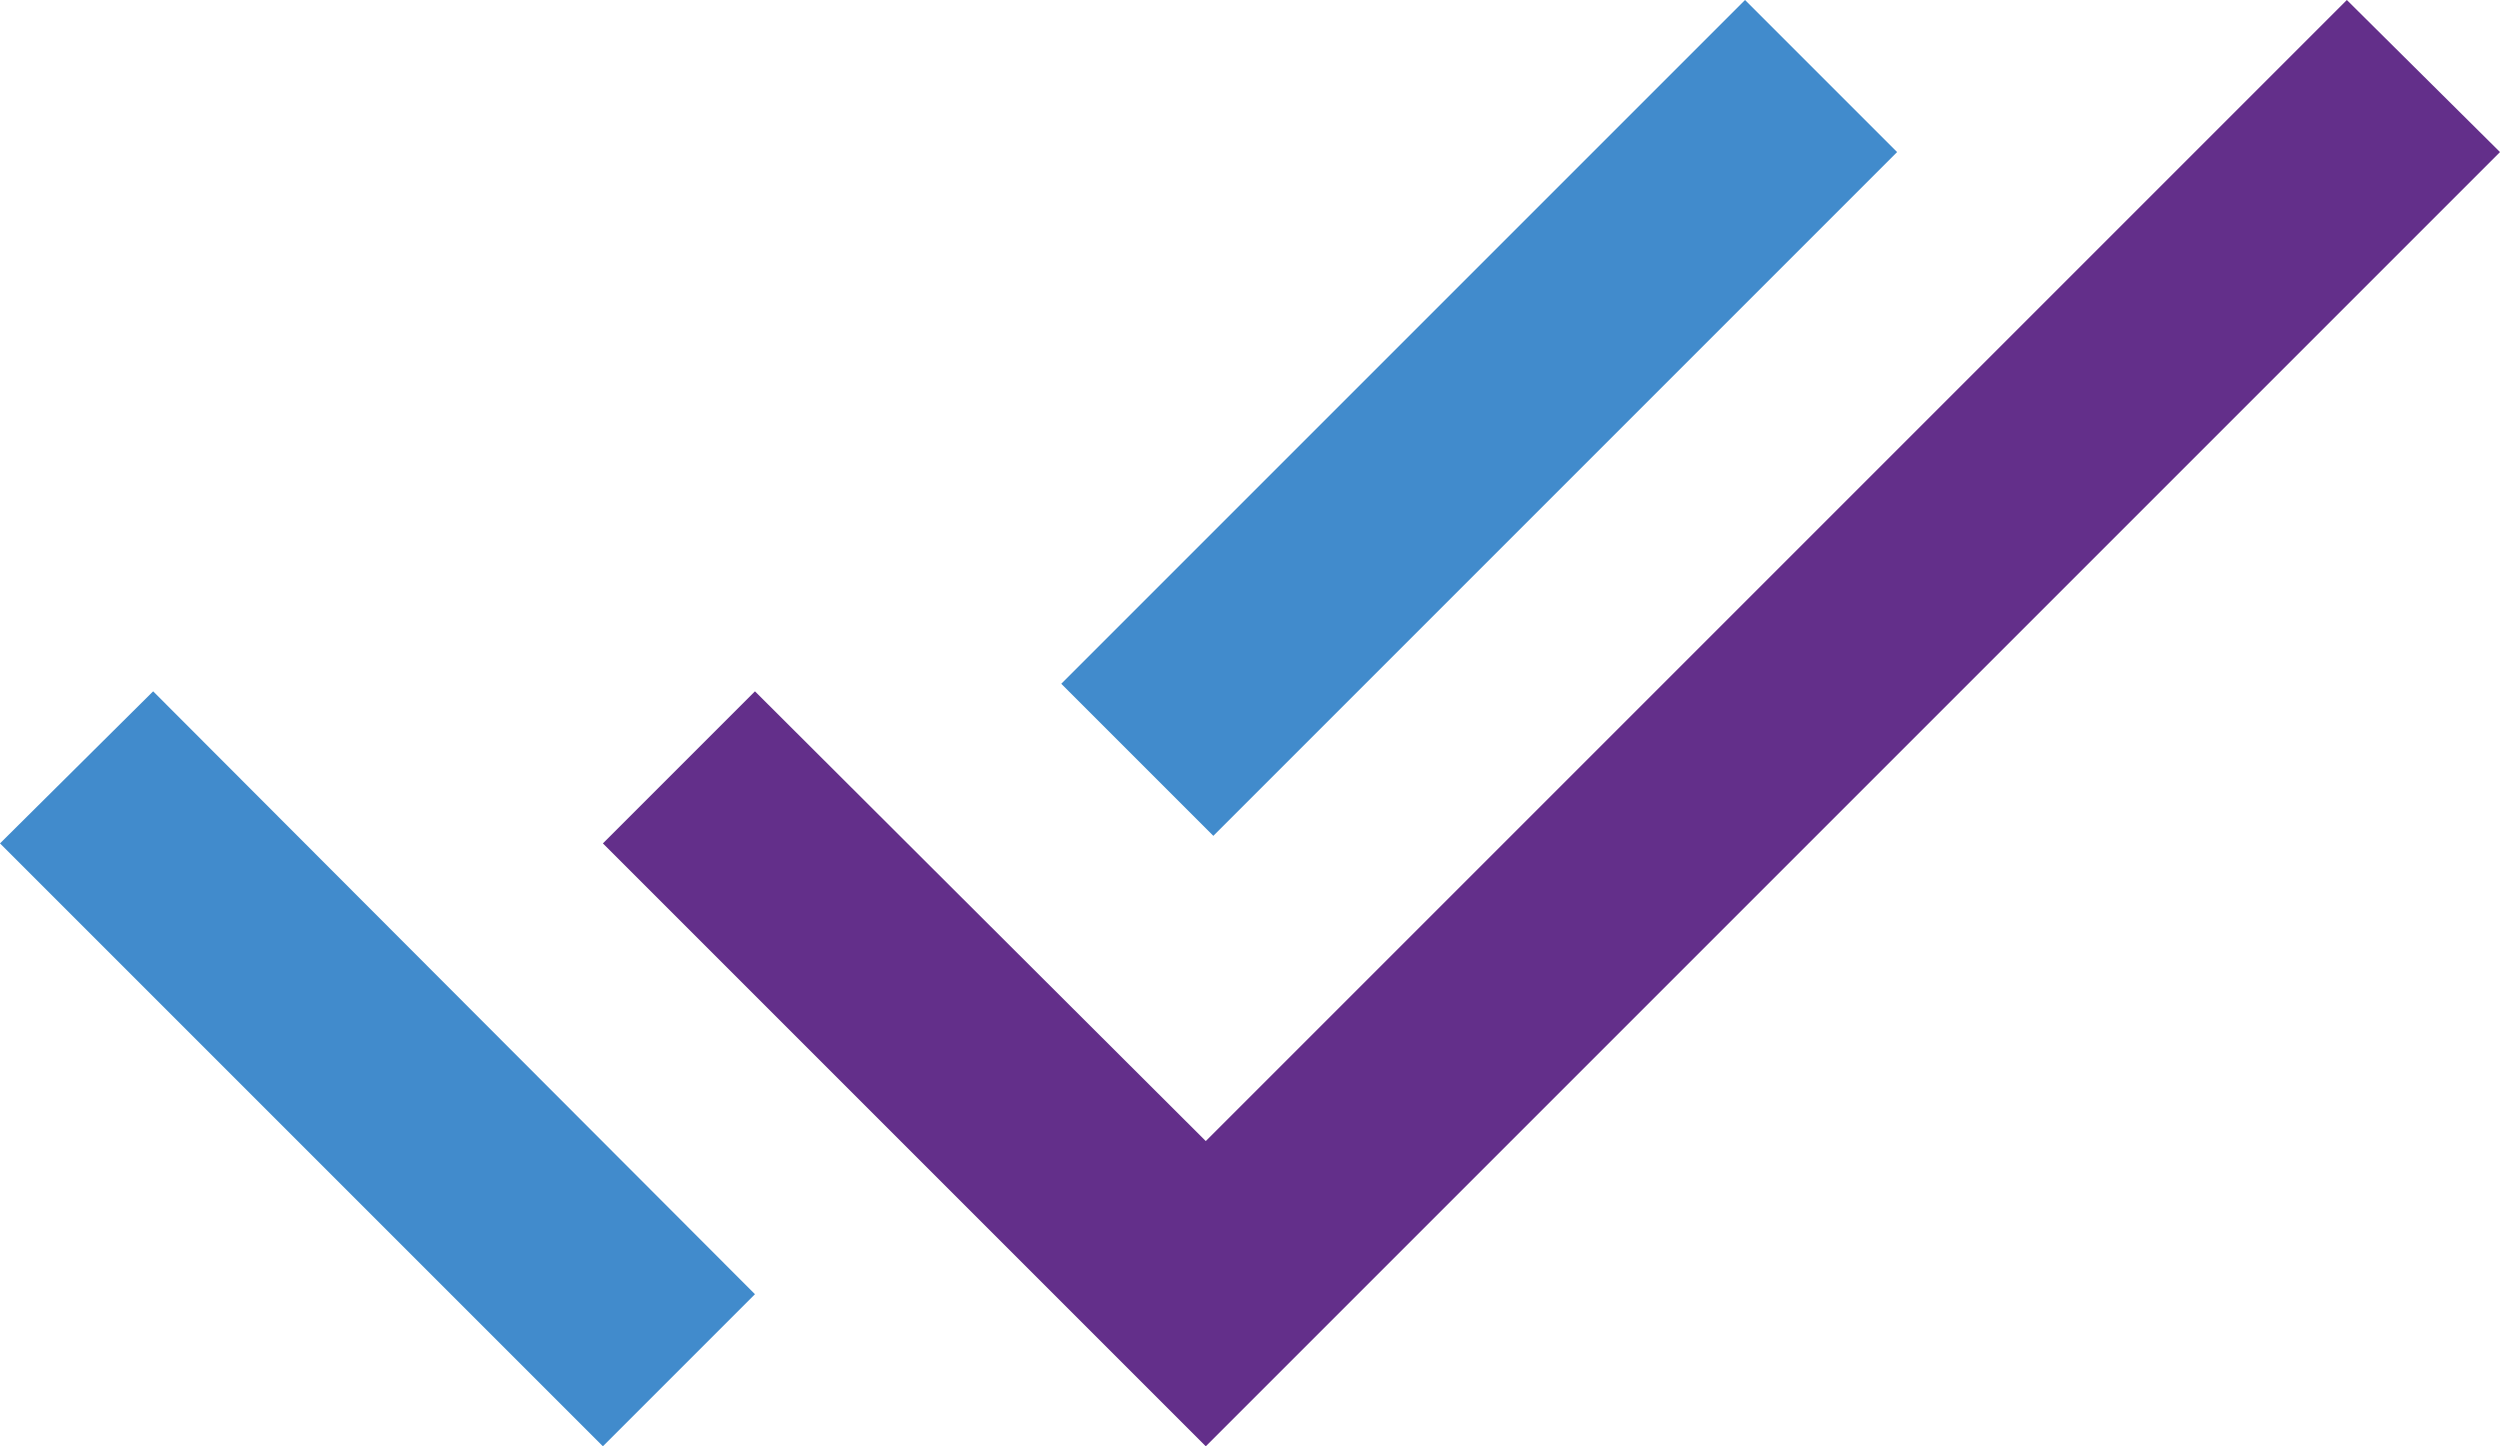 <svg xmlns="http://www.w3.org/2000/svg" viewBox="0 0 23.18 13.41"><defs><style>.a{fill:#418bcc;}.b{fill:#632f8a;}</style></defs><path class="a" d="M17.59,1.41,16.18,0,9.84,6.34l1.41,1.41ZM0,7.82l5.59,5.59L7,12,1.42,6.41Z"/><polygon class="b" points="21.76 0 11.18 10.58 7 6.41 5.59 7.82 11.18 13.41 23.18 1.41 21.76 0"/></svg>